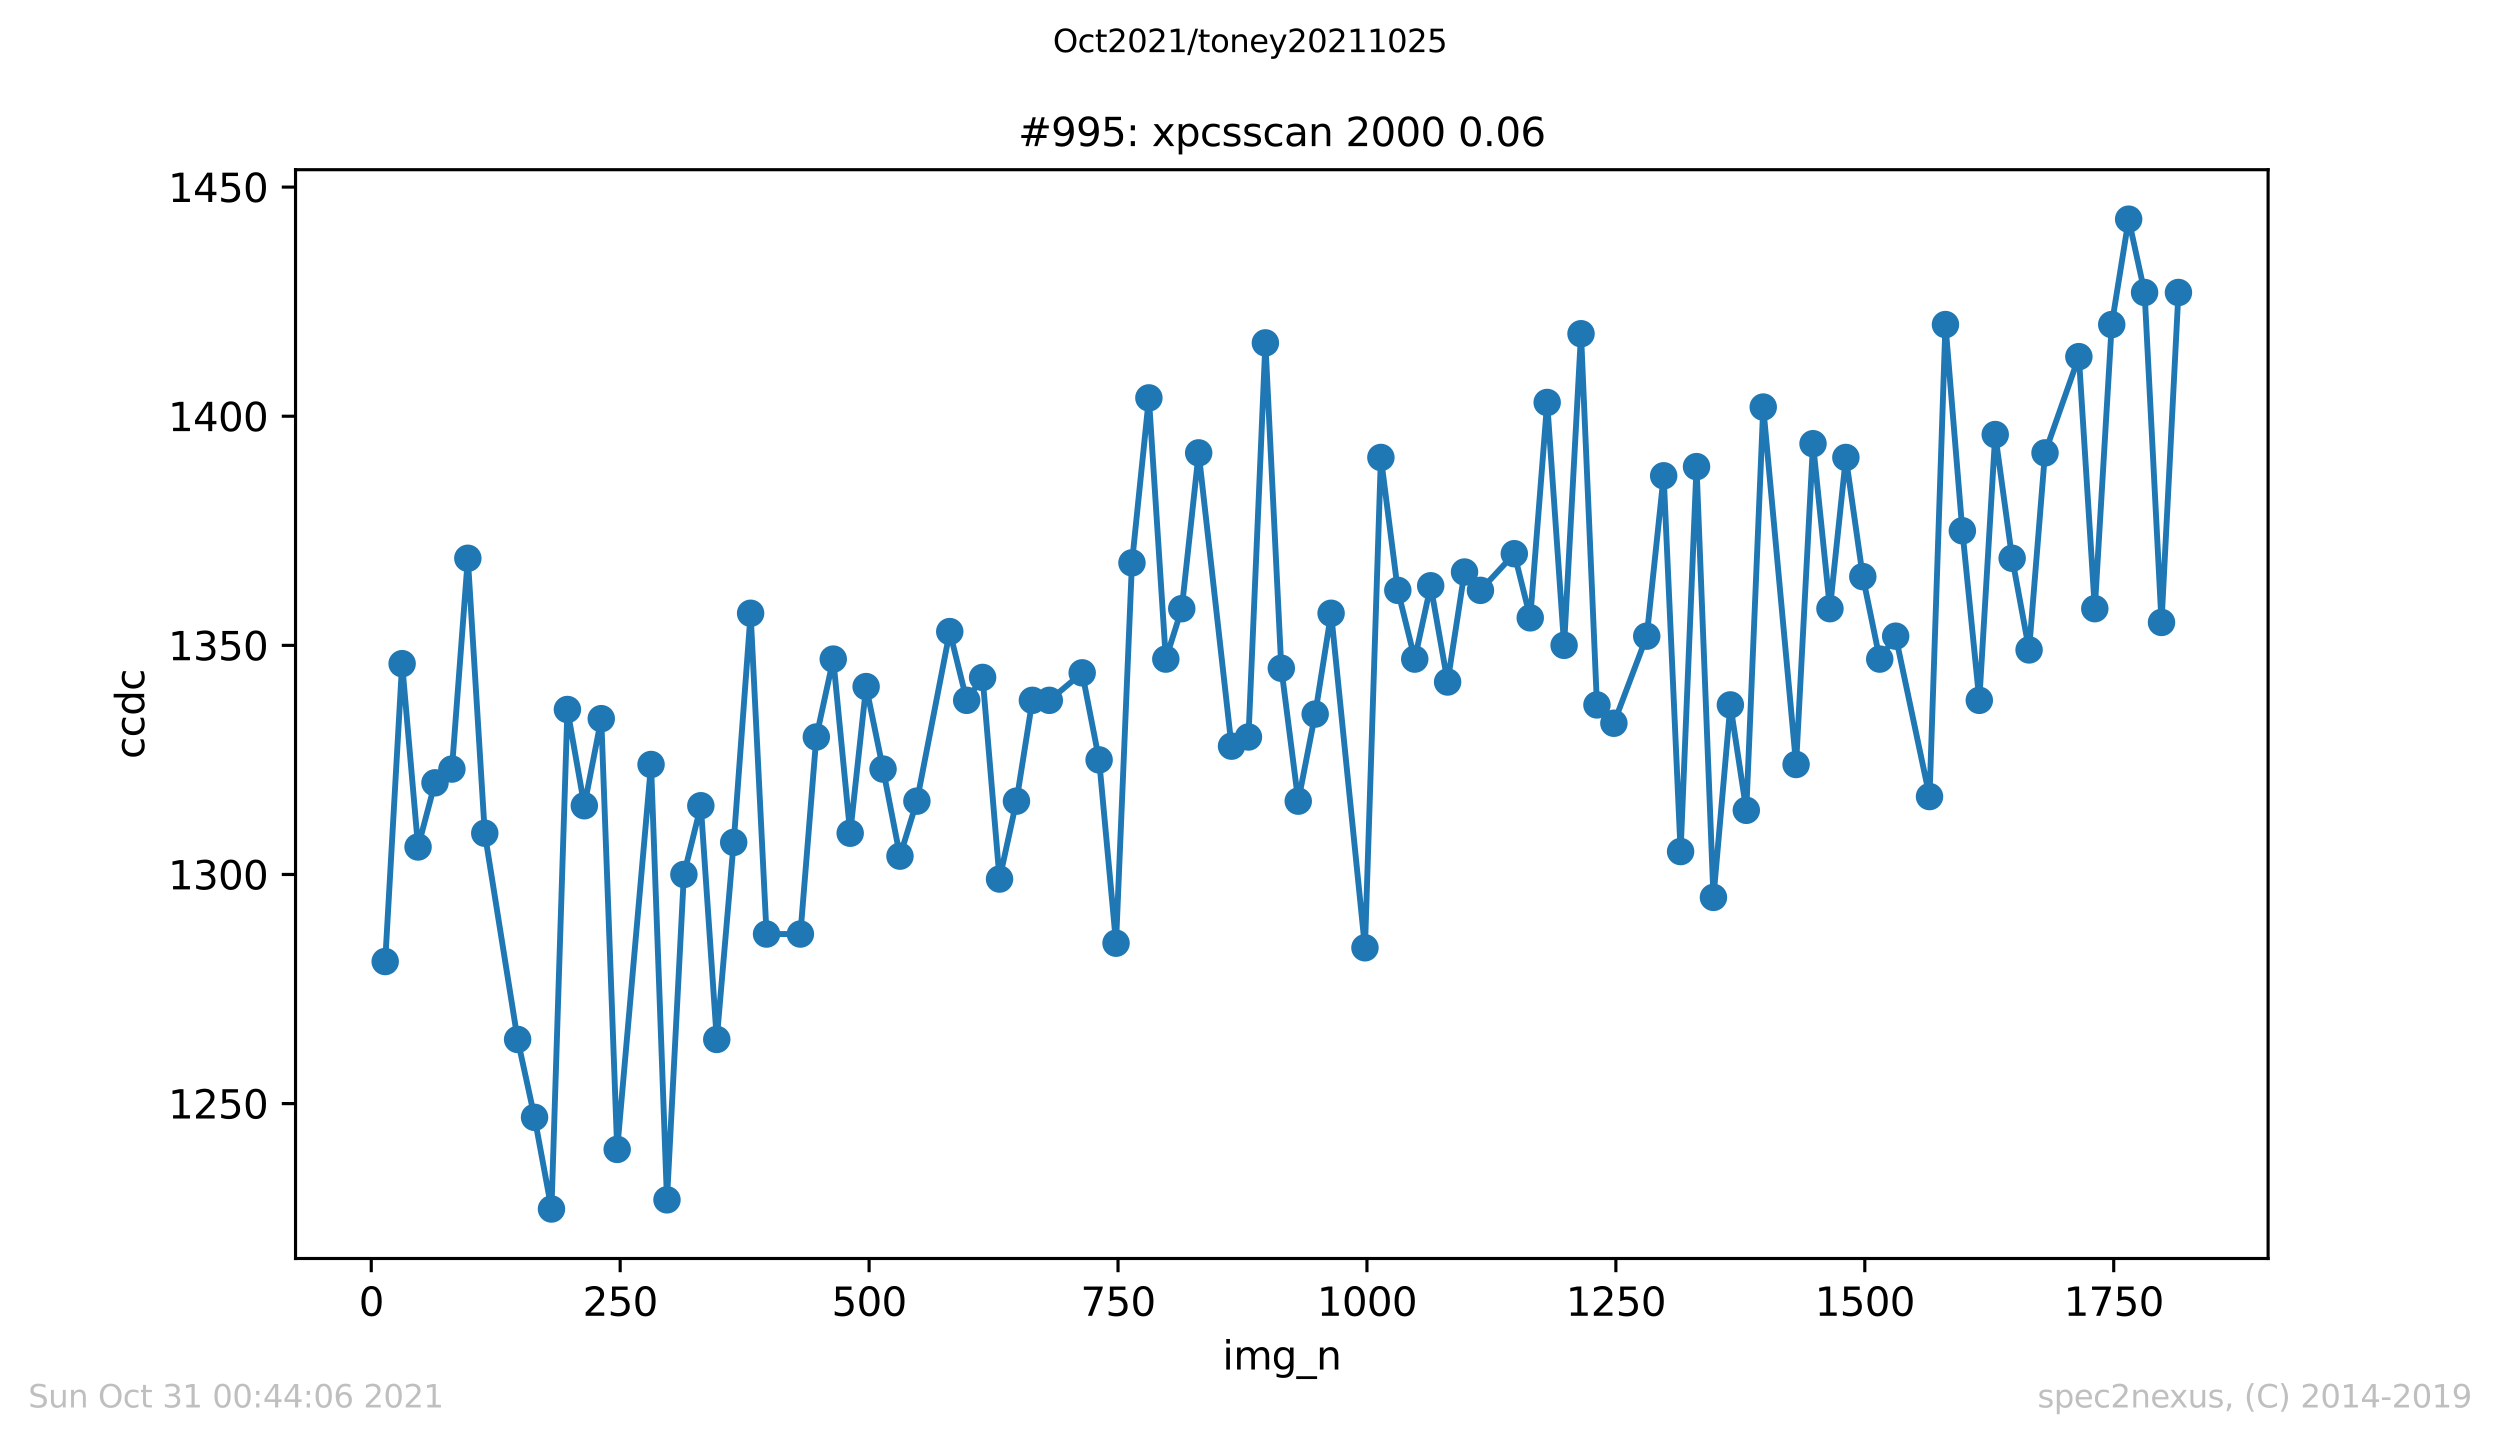 <?xml version="1.0" encoding="utf-8" standalone="no"?>
<!DOCTYPE svg PUBLIC "-//W3C//DTD SVG 1.1//EN"
  "http://www.w3.org/Graphics/SVG/1.1/DTD/svg11.dtd">
<svg height="367.2pt" version="1.1" viewBox="0 0 636.48 367.2" width="636.48pt" xmlns="http://www.w3.org/2000/svg" xmlns:xlink="http://www.w3.org/1999/xlink">
 <defs>
  <style type="text/css">*{stroke-linecap:butt;stroke-linejoin:round;}</style>
 </defs>
 <g id="figure_1">
  <g id="patch_1">
   <path d="M 0 367.2 
L 636.48 367.2 
L 636.48 0 
L 0 0 
z
" style="fill:#ffffff;"/>
  </g>
  <g id="axes_1">
   <g id="patch_2">
    <path d="M 75.24 320.4 
L 577.44 320.4 
L 577.44 43.2 
L 75.24 43.2 
z
" style="fill:#ffffff;"/>
   </g>
   <g id="matplotlib.axis_1">
    <g id="xtick_1">
     <g id="line2d_1">
      <defs>
       <path d="M 0 0 
L 0 3.5 
" id="m605f66ee92" style="stroke:#000000;stroke-width:0.8;"/>
      </defs>
      <g>
       <use style="stroke:#000000;stroke-width:0.8;" x="94.518" xlink:href="#m605f66ee92" y="320.4"/>
      </g>
     </g>
     <g id="text_1">
      <!-- 0 -->
      <g transform="translate(91.337 334.998)scale(0.1 -0.1)">
       <defs>
        <path d="M 2034 4250 
Q 1547 4250 1301 3770 
Q 1056 3291 1056 2328 
Q 1056 1369 1301 889 
Q 1547 409 2034 409 
Q 2525 409 2770 889 
Q 3016 1369 3016 2328 
Q 3016 3291 2770 3770 
Q 2525 4250 2034 4250 
z
M 2034 4750 
Q 2819 4750 3233 4129 
Q 3647 3509 3647 2328 
Q 3647 1150 3233 529 
Q 2819 -91 2034 -91 
Q 1250 -91 836 529 
Q 422 1150 422 2328 
Q 422 3509 836 4129 
Q 1250 4750 2034 4750 
z
" id="DejaVuSans-30" transform="scale(0.016)"/>
       </defs>
       <use xlink:href="#DejaVuSans-30"/>
      </g>
     </g>
    </g>
    <g id="xtick_2">
     <g id="line2d_2">
      <g>
       <use style="stroke:#000000;stroke-width:0.8;" x="157.892" xlink:href="#m605f66ee92" y="320.4"/>
      </g>
     </g>
     <g id="text_2">
      <!-- 250 -->
      <g transform="translate(148.348 334.998)scale(0.1 -0.1)">
       <defs>
        <path d="M 1228 531 
L 3431 531 
L 3431 0 
L 469 0 
L 469 531 
Q 828 903 1448 1529 
Q 2069 2156 2228 2338 
Q 2531 2678 2651 2914 
Q 2772 3150 2772 3378 
Q 2772 3750 2511 3984 
Q 2250 4219 1831 4219 
Q 1534 4219 1204 4116 
Q 875 4013 500 3803 
L 500 4441 
Q 881 4594 1212 4672 
Q 1544 4750 1819 4750 
Q 2544 4750 2975 4387 
Q 3406 4025 3406 3419 
Q 3406 3131 3298 2873 
Q 3191 2616 2906 2266 
Q 2828 2175 2409 1742 
Q 1991 1309 1228 531 
z
" id="DejaVuSans-32" transform="scale(0.016)"/>
        <path d="M 691 4666 
L 3169 4666 
L 3169 4134 
L 1269 4134 
L 1269 2991 
Q 1406 3038 1543 3061 
Q 1681 3084 1819 3084 
Q 2600 3084 3056 2656 
Q 3513 2228 3513 1497 
Q 3513 744 3044 326 
Q 2575 -91 1722 -91 
Q 1428 -91 1123 -41 
Q 819 9 494 109 
L 494 744 
Q 775 591 1075 516 
Q 1375 441 1709 441 
Q 2250 441 2565 725 
Q 2881 1009 2881 1497 
Q 2881 1984 2565 2268 
Q 2250 2553 1709 2553 
Q 1456 2553 1204 2497 
Q 953 2441 691 2322 
L 691 4666 
z
" id="DejaVuSans-35" transform="scale(0.016)"/>
       </defs>
       <use xlink:href="#DejaVuSans-32"/>
       <use x="63.623" xlink:href="#DejaVuSans-35"/>
       <use x="127.246" xlink:href="#DejaVuSans-30"/>
      </g>
     </g>
    </g>
    <g id="xtick_3">
     <g id="line2d_3">
      <g>
       <use style="stroke:#000000;stroke-width:0.8;" x="221.266" xlink:href="#m605f66ee92" y="320.4"/>
      </g>
     </g>
     <g id="text_3">
      <!-- 500 -->
      <g transform="translate(211.722 334.998)scale(0.1 -0.1)">
       <use xlink:href="#DejaVuSans-35"/>
       <use x="63.623" xlink:href="#DejaVuSans-30"/>
       <use x="127.246" xlink:href="#DejaVuSans-30"/>
      </g>
     </g>
    </g>
    <g id="xtick_4">
     <g id="line2d_4">
      <g>
       <use style="stroke:#000000;stroke-width:0.8;" x="284.64" xlink:href="#m605f66ee92" y="320.4"/>
      </g>
     </g>
     <g id="text_4">
      <!-- 750 -->
      <g transform="translate(275.096 334.998)scale(0.1 -0.1)">
       <defs>
        <path d="M 525 4666 
L 3525 4666 
L 3525 4397 
L 1831 0 
L 1172 0 
L 2766 4134 
L 525 4134 
L 525 4666 
z
" id="DejaVuSans-37" transform="scale(0.016)"/>
       </defs>
       <use xlink:href="#DejaVuSans-37"/>
       <use x="63.623" xlink:href="#DejaVuSans-35"/>
       <use x="127.246" xlink:href="#DejaVuSans-30"/>
      </g>
     </g>
    </g>
    <g id="xtick_5">
     <g id="line2d_5">
      <g>
       <use style="stroke:#000000;stroke-width:0.8;" x="348.014" xlink:href="#m605f66ee92" y="320.4"/>
      </g>
     </g>
     <g id="text_5">
      <!-- 1000 -->
      <g transform="translate(335.289 334.998)scale(0.1 -0.1)">
       <defs>
        <path d="M 794 531 
L 1825 531 
L 1825 4091 
L 703 3866 
L 703 4441 
L 1819 4666 
L 2450 4666 
L 2450 531 
L 3481 531 
L 3481 0 
L 794 0 
L 794 531 
z
" id="DejaVuSans-31" transform="scale(0.016)"/>
       </defs>
       <use xlink:href="#DejaVuSans-31"/>
       <use x="63.623" xlink:href="#DejaVuSans-30"/>
       <use x="127.246" xlink:href="#DejaVuSans-30"/>
       <use x="190.869" xlink:href="#DejaVuSans-30"/>
      </g>
     </g>
    </g>
    <g id="xtick_6">
     <g id="line2d_6">
      <g>
       <use style="stroke:#000000;stroke-width:0.8;" x="411.388" xlink:href="#m605f66ee92" y="320.4"/>
      </g>
     </g>
     <g id="text_6">
      <!-- 1250 -->
      <g transform="translate(398.663 334.998)scale(0.1 -0.1)">
       <use xlink:href="#DejaVuSans-31"/>
       <use x="63.623" xlink:href="#DejaVuSans-32"/>
       <use x="127.246" xlink:href="#DejaVuSans-35"/>
       <use x="190.869" xlink:href="#DejaVuSans-30"/>
      </g>
     </g>
    </g>
    <g id="xtick_7">
     <g id="line2d_7">
      <g>
       <use style="stroke:#000000;stroke-width:0.8;" x="474.762" xlink:href="#m605f66ee92" y="320.4"/>
      </g>
     </g>
     <g id="text_7">
      <!-- 1500 -->
      <g transform="translate(462.037 334.998)scale(0.1 -0.1)">
       <use xlink:href="#DejaVuSans-31"/>
       <use x="63.623" xlink:href="#DejaVuSans-35"/>
       <use x="127.246" xlink:href="#DejaVuSans-30"/>
       <use x="190.869" xlink:href="#DejaVuSans-30"/>
      </g>
     </g>
    </g>
    <g id="xtick_8">
     <g id="line2d_8">
      <g>
       <use style="stroke:#000000;stroke-width:0.8;" x="538.136" xlink:href="#m605f66ee92" y="320.4"/>
      </g>
     </g>
     <g id="text_8">
      <!-- 1750 -->
      <g transform="translate(525.411 334.998)scale(0.1 -0.1)">
       <use xlink:href="#DejaVuSans-31"/>
       <use x="63.623" xlink:href="#DejaVuSans-37"/>
       <use x="127.246" xlink:href="#DejaVuSans-35"/>
       <use x="190.869" xlink:href="#DejaVuSans-30"/>
      </g>
     </g>
    </g>
    <g id="text_9">
     <!-- img_n -->
     <g transform="translate(311.238 348.677)scale(0.1 -0.1)">
      <defs>
       <path d="M 603 3500 
L 1178 3500 
L 1178 0 
L 603 0 
L 603 3500 
z
M 603 4863 
L 1178 4863 
L 1178 4134 
L 603 4134 
L 603 4863 
z
" id="DejaVuSans-69" transform="scale(0.016)"/>
       <path d="M 3328 2828 
Q 3544 3216 3844 3400 
Q 4144 3584 4550 3584 
Q 5097 3584 5394 3201 
Q 5691 2819 5691 2113 
L 5691 0 
L 5113 0 
L 5113 2094 
Q 5113 2597 4934 2840 
Q 4756 3084 4391 3084 
Q 3944 3084 3684 2787 
Q 3425 2491 3425 1978 
L 3425 0 
L 2847 0 
L 2847 2094 
Q 2847 2600 2669 2842 
Q 2491 3084 2119 3084 
Q 1678 3084 1418 2786 
Q 1159 2488 1159 1978 
L 1159 0 
L 581 0 
L 581 3500 
L 1159 3500 
L 1159 2956 
Q 1356 3278 1631 3431 
Q 1906 3584 2284 3584 
Q 2666 3584 2933 3390 
Q 3200 3197 3328 2828 
z
" id="DejaVuSans-6d" transform="scale(0.016)"/>
       <path d="M 2906 1791 
Q 2906 2416 2648 2759 
Q 2391 3103 1925 3103 
Q 1463 3103 1205 2759 
Q 947 2416 947 1791 
Q 947 1169 1205 825 
Q 1463 481 1925 481 
Q 2391 481 2648 825 
Q 2906 1169 2906 1791 
z
M 3481 434 
Q 3481 -459 3084 -895 
Q 2688 -1331 1869 -1331 
Q 1566 -1331 1297 -1286 
Q 1028 -1241 775 -1147 
L 775 -588 
Q 1028 -725 1275 -790 
Q 1522 -856 1778 -856 
Q 2344 -856 2625 -561 
Q 2906 -266 2906 331 
L 2906 616 
Q 2728 306 2450 153 
Q 2172 0 1784 0 
Q 1141 0 747 490 
Q 353 981 353 1791 
Q 353 2603 747 3093 
Q 1141 3584 1784 3584 
Q 2172 3584 2450 3431 
Q 2728 3278 2906 2969 
L 2906 3500 
L 3481 3500 
L 3481 434 
z
" id="DejaVuSans-67" transform="scale(0.016)"/>
       <path d="M 3263 -1063 
L 3263 -1509 
L -63 -1509 
L -63 -1063 
L 3263 -1063 
z
" id="DejaVuSans-5f" transform="scale(0.016)"/>
       <path d="M 3513 2113 
L 3513 0 
L 2938 0 
L 2938 2094 
Q 2938 2591 2744 2837 
Q 2550 3084 2163 3084 
Q 1697 3084 1428 2787 
Q 1159 2491 1159 1978 
L 1159 0 
L 581 0 
L 581 3500 
L 1159 3500 
L 1159 2956 
Q 1366 3272 1645 3428 
Q 1925 3584 2291 3584 
Q 2894 3584 3203 3211 
Q 3513 2838 3513 2113 
z
" id="DejaVuSans-6e" transform="scale(0.016)"/>
      </defs>
      <use xlink:href="#DejaVuSans-69"/>
      <use x="27.783" xlink:href="#DejaVuSans-6d"/>
      <use x="125.195" xlink:href="#DejaVuSans-67"/>
      <use x="188.672" xlink:href="#DejaVuSans-5f"/>
      <use x="238.672" xlink:href="#DejaVuSans-6e"/>
     </g>
    </g>
   </g>
   <g id="matplotlib.axis_2">
    <g id="ytick_1">
     <g id="line2d_9">
      <defs>
       <path d="M 0 0 
L -3.5 0 
" id="m3cbaa38b1b" style="stroke:#000000;stroke-width:0.8;"/>
      </defs>
      <g>
       <use style="stroke:#000000;stroke-width:0.8;" x="75.24" xlink:href="#m3cbaa38b1b" y="280.967"/>
      </g>
     </g>
     <g id="text_10">
      <!-- 1250 -->
      <g transform="translate(42.79 284.766)scale(0.1 -0.1)">
       <use xlink:href="#DejaVuSans-31"/>
       <use x="63.623" xlink:href="#DejaVuSans-32"/>
       <use x="127.246" xlink:href="#DejaVuSans-35"/>
       <use x="190.869" xlink:href="#DejaVuSans-30"/>
      </g>
     </g>
    </g>
    <g id="ytick_2">
     <g id="line2d_10">
      <g>
       <use style="stroke:#000000;stroke-width:0.8;" x="75.24" xlink:href="#m3cbaa38b1b" y="222.633"/>
      </g>
     </g>
     <g id="text_11">
      <!-- 1300 -->
      <g transform="translate(42.79 226.433)scale(0.1 -0.1)">
       <defs>
        <path d="M 2597 2516 
Q 3050 2419 3304 2112 
Q 3559 1806 3559 1356 
Q 3559 666 3084 287 
Q 2609 -91 1734 -91 
Q 1441 -91 1130 -33 
Q 819 25 488 141 
L 488 750 
Q 750 597 1062 519 
Q 1375 441 1716 441 
Q 2309 441 2620 675 
Q 2931 909 2931 1356 
Q 2931 1769 2642 2001 
Q 2353 2234 1838 2234 
L 1294 2234 
L 1294 2753 
L 1863 2753 
Q 2328 2753 2575 2939 
Q 2822 3125 2822 3475 
Q 2822 3834 2567 4026 
Q 2313 4219 1838 4219 
Q 1578 4219 1281 4162 
Q 984 4106 628 3988 
L 628 4550 
Q 988 4650 1302 4700 
Q 1616 4750 1894 4750 
Q 2613 4750 3031 4423 
Q 3450 4097 3450 3541 
Q 3450 3153 3228 2886 
Q 3006 2619 2597 2516 
z
" id="DejaVuSans-33" transform="scale(0.016)"/>
       </defs>
       <use xlink:href="#DejaVuSans-31"/>
       <use x="63.623" xlink:href="#DejaVuSans-33"/>
       <use x="127.246" xlink:href="#DejaVuSans-30"/>
       <use x="190.869" xlink:href="#DejaVuSans-30"/>
      </g>
     </g>
    </g>
    <g id="ytick_3">
     <g id="line2d_11">
      <g>
       <use style="stroke:#000000;stroke-width:0.8;" x="75.24" xlink:href="#m3cbaa38b1b" y="164.3"/>
      </g>
     </g>
     <g id="text_12">
      <!-- 1350 -->
      <g transform="translate(42.79 168.099)scale(0.1 -0.1)">
       <use xlink:href="#DejaVuSans-31"/>
       <use x="63.623" xlink:href="#DejaVuSans-33"/>
       <use x="127.246" xlink:href="#DejaVuSans-35"/>
       <use x="190.869" xlink:href="#DejaVuSans-30"/>
      </g>
     </g>
    </g>
    <g id="ytick_4">
     <g id="line2d_12">
      <g>
       <use style="stroke:#000000;stroke-width:0.8;" x="75.24" xlink:href="#m3cbaa38b1b" y="105.967"/>
      </g>
     </g>
     <g id="text_13">
      <!-- 1400 -->
      <g transform="translate(42.79 109.766)scale(0.1 -0.1)">
       <defs>
        <path d="M 2419 4116 
L 825 1625 
L 2419 1625 
L 2419 4116 
z
M 2253 4666 
L 3047 4666 
L 3047 1625 
L 3713 1625 
L 3713 1100 
L 3047 1100 
L 3047 0 
L 2419 0 
L 2419 1100 
L 313 1100 
L 313 1709 
L 2253 4666 
z
" id="DejaVuSans-34" transform="scale(0.016)"/>
       </defs>
       <use xlink:href="#DejaVuSans-31"/>
       <use x="63.623" xlink:href="#DejaVuSans-34"/>
       <use x="127.246" xlink:href="#DejaVuSans-30"/>
       <use x="190.869" xlink:href="#DejaVuSans-30"/>
      </g>
     </g>
    </g>
    <g id="ytick_5">
     <g id="line2d_13">
      <g>
       <use style="stroke:#000000;stroke-width:0.8;" x="75.24" xlink:href="#m3cbaa38b1b" y="47.633"/>
      </g>
     </g>
     <g id="text_14">
      <!-- 1450 -->
      <g transform="translate(42.79 51.433)scale(0.1 -0.1)">
       <use xlink:href="#DejaVuSans-31"/>
       <use x="63.623" xlink:href="#DejaVuSans-34"/>
       <use x="127.246" xlink:href="#DejaVuSans-35"/>
       <use x="190.869" xlink:href="#DejaVuSans-30"/>
      </g>
     </g>
    </g>
    <g id="text_15">
     <!-- ccdc -->
     <g transform="translate(36.71 193.222)rotate(-90)scale(0.1 -0.1)">
      <defs>
       <path d="M 3122 3366 
L 3122 2828 
Q 2878 2963 2633 3030 
Q 2388 3097 2138 3097 
Q 1578 3097 1268 2742 
Q 959 2388 959 1747 
Q 959 1106 1268 751 
Q 1578 397 2138 397 
Q 2388 397 2633 464 
Q 2878 531 3122 666 
L 3122 134 
Q 2881 22 2623 -34 
Q 2366 -91 2075 -91 
Q 1284 -91 818 406 
Q 353 903 353 1747 
Q 353 2603 823 3093 
Q 1294 3584 2113 3584 
Q 2378 3584 2631 3529 
Q 2884 3475 3122 3366 
z
" id="DejaVuSans-63" transform="scale(0.016)"/>
       <path d="M 2906 2969 
L 2906 4863 
L 3481 4863 
L 3481 0 
L 2906 0 
L 2906 525 
Q 2725 213 2448 61 
Q 2172 -91 1784 -91 
Q 1150 -91 751 415 
Q 353 922 353 1747 
Q 353 2572 751 3078 
Q 1150 3584 1784 3584 
Q 2172 3584 2448 3432 
Q 2725 3281 2906 2969 
z
M 947 1747 
Q 947 1113 1208 752 
Q 1469 391 1925 391 
Q 2381 391 2643 752 
Q 2906 1113 2906 1747 
Q 2906 2381 2643 2742 
Q 2381 3103 1925 3103 
Q 1469 3103 1208 2742 
Q 947 2381 947 1747 
z
" id="DejaVuSans-64" transform="scale(0.016)"/>
      </defs>
      <use xlink:href="#DejaVuSans-63"/>
      <use x="54.98" xlink:href="#DejaVuSans-63"/>
      <use x="109.961" xlink:href="#DejaVuSans-64"/>
      <use x="173.438" xlink:href="#DejaVuSans-63"/>
     </g>
    </g>
   </g>
   <g id="line2d_14">
    <path clip-path="url(#p9107429bb9)" d="M 98.067 244.8 
L 102.377 168.967 
L 106.433 215.633 
L 110.742 199.3 
L 115.051 195.8 
L 119.107 142.133 
L 123.417 212.133 
L 131.782 264.633 
L 136.092 284.467 
L 140.401 307.8 
L 144.457 180.633 
L 148.766 205.133 
L 153.076 182.967 
L 157.132 292.633 
L 165.751 194.633 
L 169.807 305.467 
L 174.116 222.633 
L 178.425 205.133 
L 182.481 264.633 
L 186.791 214.467 
L 191.1 156.133 
L 195.156 237.8 
L 203.775 237.8 
L 207.831 187.633 
L 212.14 167.8 
L 216.45 212.133 
L 220.506 174.8 
L 224.815 195.8 
L 229.124 217.967 
L 233.434 203.967 
L 241.799 160.8 
L 246.109 178.3 
L 250.165 172.467 
L 254.474 223.8 
L 258.783 203.967 
L 262.839 178.3 
L 267.149 178.3 
L 275.514 171.3 
L 279.824 193.467 
L 284.133 240.133 
L 288.189 143.3 
L 292.498 101.3 
L 296.808 167.8 
L 300.864 154.967 
L 305.173 115.3 
L 313.538 189.967 
L 317.848 187.633 
L 322.157 87.3 
L 326.213 170.133 
L 330.523 203.967 
L 334.832 181.8 
L 338.888 156.133 
L 347.507 241.3 
L 351.563 116.467 
L 355.872 150.3 
L 360.182 167.8 
L 364.238 149.133 
L 368.547 173.633 
L 372.856 145.633 
L 376.912 150.3 
L 385.531 140.967 
L 389.587 157.3 
L 393.897 102.467 
L 398.206 164.3 
L 402.515 84.967 
L 406.571 179.467 
L 410.881 184.133 
L 419.246 161.967 
L 423.556 121.133 
L 427.865 216.8 
L 431.921 118.8 
L 436.23 228.467 
L 440.54 179.467 
L 444.596 206.3 
L 448.905 103.633 
L 457.27 194.633 
L 461.58 112.967 
L 465.889 154.967 
L 469.945 116.467 
L 474.255 146.8 
L 478.564 167.8 
L 482.62 161.967 
L 491.239 202.8 
L 495.295 82.633 
L 499.604 135.133 
L 503.914 178.3 
L 507.97 110.633 
L 512.279 142.133 
L 516.588 165.467 
L 520.644 115.3 
L 529.263 90.8 
L 533.319 154.967 
L 537.629 82.633 
L 541.938 55.8 
L 545.994 74.467 
L 550.303 158.467 
L 554.613 74.467 
" style="fill:none;stroke:#1f77b4;stroke-linecap:square;stroke-width:1.5;"/>
    <defs>
     <path d="M 0 3 
C 0.796 3 1.559 2.684 2.121 2.121 
C 2.684 1.559 3 0.796 3 0 
C 3 -0.796 2.684 -1.559 2.121 -2.121 
C 1.559 -2.684 0.796 -3 0 -3 
C -0.796 -3 -1.559 -2.684 -2.121 -2.121 
C -2.684 -1.559 -3 -0.796 -3 0 
C -3 0.796 -2.684 1.559 -2.121 2.121 
C -1.559 2.684 -0.796 3 0 3 
z
" id="mdc67c2c32c" style="stroke:#1f77b4;"/>
    </defs>
    <g clip-path="url(#p9107429bb9)">
     <use style="fill:#1f77b4;stroke:#1f77b4;" x="98.067" xlink:href="#mdc67c2c32c" y="244.8"/>
     <use style="fill:#1f77b4;stroke:#1f77b4;" x="102.377" xlink:href="#mdc67c2c32c" y="168.967"/>
     <use style="fill:#1f77b4;stroke:#1f77b4;" x="106.433" xlink:href="#mdc67c2c32c" y="215.633"/>
     <use style="fill:#1f77b4;stroke:#1f77b4;" x="110.742" xlink:href="#mdc67c2c32c" y="199.3"/>
     <use style="fill:#1f77b4;stroke:#1f77b4;" x="115.051" xlink:href="#mdc67c2c32c" y="195.8"/>
     <use style="fill:#1f77b4;stroke:#1f77b4;" x="119.107" xlink:href="#mdc67c2c32c" y="142.133"/>
     <use style="fill:#1f77b4;stroke:#1f77b4;" x="123.417" xlink:href="#mdc67c2c32c" y="212.133"/>
     <use style="fill:#1f77b4;stroke:#1f77b4;" x="131.782" xlink:href="#mdc67c2c32c" y="264.633"/>
     <use style="fill:#1f77b4;stroke:#1f77b4;" x="136.092" xlink:href="#mdc67c2c32c" y="284.467"/>
     <use style="fill:#1f77b4;stroke:#1f77b4;" x="140.401" xlink:href="#mdc67c2c32c" y="307.8"/>
     <use style="fill:#1f77b4;stroke:#1f77b4;" x="144.457" xlink:href="#mdc67c2c32c" y="180.633"/>
     <use style="fill:#1f77b4;stroke:#1f77b4;" x="148.766" xlink:href="#mdc67c2c32c" y="205.133"/>
     <use style="fill:#1f77b4;stroke:#1f77b4;" x="153.076" xlink:href="#mdc67c2c32c" y="182.967"/>
     <use style="fill:#1f77b4;stroke:#1f77b4;" x="157.132" xlink:href="#mdc67c2c32c" y="292.633"/>
     <use style="fill:#1f77b4;stroke:#1f77b4;" x="165.751" xlink:href="#mdc67c2c32c" y="194.633"/>
     <use style="fill:#1f77b4;stroke:#1f77b4;" x="169.807" xlink:href="#mdc67c2c32c" y="305.467"/>
     <use style="fill:#1f77b4;stroke:#1f77b4;" x="174.116" xlink:href="#mdc67c2c32c" y="222.633"/>
     <use style="fill:#1f77b4;stroke:#1f77b4;" x="178.425" xlink:href="#mdc67c2c32c" y="205.133"/>
     <use style="fill:#1f77b4;stroke:#1f77b4;" x="182.481" xlink:href="#mdc67c2c32c" y="264.633"/>
     <use style="fill:#1f77b4;stroke:#1f77b4;" x="186.791" xlink:href="#mdc67c2c32c" y="214.467"/>
     <use style="fill:#1f77b4;stroke:#1f77b4;" x="191.1" xlink:href="#mdc67c2c32c" y="156.133"/>
     <use style="fill:#1f77b4;stroke:#1f77b4;" x="195.156" xlink:href="#mdc67c2c32c" y="237.8"/>
     <use style="fill:#1f77b4;stroke:#1f77b4;" x="203.775" xlink:href="#mdc67c2c32c" y="237.8"/>
     <use style="fill:#1f77b4;stroke:#1f77b4;" x="207.831" xlink:href="#mdc67c2c32c" y="187.633"/>
     <use style="fill:#1f77b4;stroke:#1f77b4;" x="212.14" xlink:href="#mdc67c2c32c" y="167.8"/>
     <use style="fill:#1f77b4;stroke:#1f77b4;" x="216.45" xlink:href="#mdc67c2c32c" y="212.133"/>
     <use style="fill:#1f77b4;stroke:#1f77b4;" x="220.506" xlink:href="#mdc67c2c32c" y="174.8"/>
     <use style="fill:#1f77b4;stroke:#1f77b4;" x="224.815" xlink:href="#mdc67c2c32c" y="195.8"/>
     <use style="fill:#1f77b4;stroke:#1f77b4;" x="229.124" xlink:href="#mdc67c2c32c" y="217.967"/>
     <use style="fill:#1f77b4;stroke:#1f77b4;" x="233.434" xlink:href="#mdc67c2c32c" y="203.967"/>
     <use style="fill:#1f77b4;stroke:#1f77b4;" x="241.799" xlink:href="#mdc67c2c32c" y="160.8"/>
     <use style="fill:#1f77b4;stroke:#1f77b4;" x="246.109" xlink:href="#mdc67c2c32c" y="178.3"/>
     <use style="fill:#1f77b4;stroke:#1f77b4;" x="250.165" xlink:href="#mdc67c2c32c" y="172.467"/>
     <use style="fill:#1f77b4;stroke:#1f77b4;" x="254.474" xlink:href="#mdc67c2c32c" y="223.8"/>
     <use style="fill:#1f77b4;stroke:#1f77b4;" x="258.783" xlink:href="#mdc67c2c32c" y="203.967"/>
     <use style="fill:#1f77b4;stroke:#1f77b4;" x="262.839" xlink:href="#mdc67c2c32c" y="178.3"/>
     <use style="fill:#1f77b4;stroke:#1f77b4;" x="267.149" xlink:href="#mdc67c2c32c" y="178.3"/>
     <use style="fill:#1f77b4;stroke:#1f77b4;" x="275.514" xlink:href="#mdc67c2c32c" y="171.3"/>
     <use style="fill:#1f77b4;stroke:#1f77b4;" x="279.824" xlink:href="#mdc67c2c32c" y="193.467"/>
     <use style="fill:#1f77b4;stroke:#1f77b4;" x="284.133" xlink:href="#mdc67c2c32c" y="240.133"/>
     <use style="fill:#1f77b4;stroke:#1f77b4;" x="288.189" xlink:href="#mdc67c2c32c" y="143.3"/>
     <use style="fill:#1f77b4;stroke:#1f77b4;" x="292.498" xlink:href="#mdc67c2c32c" y="101.3"/>
     <use style="fill:#1f77b4;stroke:#1f77b4;" x="296.808" xlink:href="#mdc67c2c32c" y="167.8"/>
     <use style="fill:#1f77b4;stroke:#1f77b4;" x="300.864" xlink:href="#mdc67c2c32c" y="154.967"/>
     <use style="fill:#1f77b4;stroke:#1f77b4;" x="305.173" xlink:href="#mdc67c2c32c" y="115.3"/>
     <use style="fill:#1f77b4;stroke:#1f77b4;" x="313.538" xlink:href="#mdc67c2c32c" y="189.967"/>
     <use style="fill:#1f77b4;stroke:#1f77b4;" x="317.848" xlink:href="#mdc67c2c32c" y="187.633"/>
     <use style="fill:#1f77b4;stroke:#1f77b4;" x="322.157" xlink:href="#mdc67c2c32c" y="87.3"/>
     <use style="fill:#1f77b4;stroke:#1f77b4;" x="326.213" xlink:href="#mdc67c2c32c" y="170.133"/>
     <use style="fill:#1f77b4;stroke:#1f77b4;" x="330.523" xlink:href="#mdc67c2c32c" y="203.967"/>
     <use style="fill:#1f77b4;stroke:#1f77b4;" x="334.832" xlink:href="#mdc67c2c32c" y="181.8"/>
     <use style="fill:#1f77b4;stroke:#1f77b4;" x="338.888" xlink:href="#mdc67c2c32c" y="156.133"/>
     <use style="fill:#1f77b4;stroke:#1f77b4;" x="347.507" xlink:href="#mdc67c2c32c" y="241.3"/>
     <use style="fill:#1f77b4;stroke:#1f77b4;" x="351.563" xlink:href="#mdc67c2c32c" y="116.467"/>
     <use style="fill:#1f77b4;stroke:#1f77b4;" x="355.872" xlink:href="#mdc67c2c32c" y="150.3"/>
     <use style="fill:#1f77b4;stroke:#1f77b4;" x="360.182" xlink:href="#mdc67c2c32c" y="167.8"/>
     <use style="fill:#1f77b4;stroke:#1f77b4;" x="364.238" xlink:href="#mdc67c2c32c" y="149.133"/>
     <use style="fill:#1f77b4;stroke:#1f77b4;" x="368.547" xlink:href="#mdc67c2c32c" y="173.633"/>
     <use style="fill:#1f77b4;stroke:#1f77b4;" x="372.856" xlink:href="#mdc67c2c32c" y="145.633"/>
     <use style="fill:#1f77b4;stroke:#1f77b4;" x="376.912" xlink:href="#mdc67c2c32c" y="150.3"/>
     <use style="fill:#1f77b4;stroke:#1f77b4;" x="385.531" xlink:href="#mdc67c2c32c" y="140.967"/>
     <use style="fill:#1f77b4;stroke:#1f77b4;" x="389.587" xlink:href="#mdc67c2c32c" y="157.3"/>
     <use style="fill:#1f77b4;stroke:#1f77b4;" x="393.897" xlink:href="#mdc67c2c32c" y="102.467"/>
     <use style="fill:#1f77b4;stroke:#1f77b4;" x="398.206" xlink:href="#mdc67c2c32c" y="164.3"/>
     <use style="fill:#1f77b4;stroke:#1f77b4;" x="402.515" xlink:href="#mdc67c2c32c" y="84.967"/>
     <use style="fill:#1f77b4;stroke:#1f77b4;" x="406.571" xlink:href="#mdc67c2c32c" y="179.467"/>
     <use style="fill:#1f77b4;stroke:#1f77b4;" x="410.881" xlink:href="#mdc67c2c32c" y="184.133"/>
     <use style="fill:#1f77b4;stroke:#1f77b4;" x="419.246" xlink:href="#mdc67c2c32c" y="161.967"/>
     <use style="fill:#1f77b4;stroke:#1f77b4;" x="423.556" xlink:href="#mdc67c2c32c" y="121.133"/>
     <use style="fill:#1f77b4;stroke:#1f77b4;" x="427.865" xlink:href="#mdc67c2c32c" y="216.8"/>
     <use style="fill:#1f77b4;stroke:#1f77b4;" x="431.921" xlink:href="#mdc67c2c32c" y="118.8"/>
     <use style="fill:#1f77b4;stroke:#1f77b4;" x="436.23" xlink:href="#mdc67c2c32c" y="228.467"/>
     <use style="fill:#1f77b4;stroke:#1f77b4;" x="440.54" xlink:href="#mdc67c2c32c" y="179.467"/>
     <use style="fill:#1f77b4;stroke:#1f77b4;" x="444.596" xlink:href="#mdc67c2c32c" y="206.3"/>
     <use style="fill:#1f77b4;stroke:#1f77b4;" x="448.905" xlink:href="#mdc67c2c32c" y="103.633"/>
     <use style="fill:#1f77b4;stroke:#1f77b4;" x="457.27" xlink:href="#mdc67c2c32c" y="194.633"/>
     <use style="fill:#1f77b4;stroke:#1f77b4;" x="461.58" xlink:href="#mdc67c2c32c" y="112.967"/>
     <use style="fill:#1f77b4;stroke:#1f77b4;" x="465.889" xlink:href="#mdc67c2c32c" y="154.967"/>
     <use style="fill:#1f77b4;stroke:#1f77b4;" x="469.945" xlink:href="#mdc67c2c32c" y="116.467"/>
     <use style="fill:#1f77b4;stroke:#1f77b4;" x="474.255" xlink:href="#mdc67c2c32c" y="146.8"/>
     <use style="fill:#1f77b4;stroke:#1f77b4;" x="478.564" xlink:href="#mdc67c2c32c" y="167.8"/>
     <use style="fill:#1f77b4;stroke:#1f77b4;" x="482.62" xlink:href="#mdc67c2c32c" y="161.967"/>
     <use style="fill:#1f77b4;stroke:#1f77b4;" x="491.239" xlink:href="#mdc67c2c32c" y="202.8"/>
     <use style="fill:#1f77b4;stroke:#1f77b4;" x="495.295" xlink:href="#mdc67c2c32c" y="82.633"/>
     <use style="fill:#1f77b4;stroke:#1f77b4;" x="499.604" xlink:href="#mdc67c2c32c" y="135.133"/>
     <use style="fill:#1f77b4;stroke:#1f77b4;" x="503.914" xlink:href="#mdc67c2c32c" y="178.3"/>
     <use style="fill:#1f77b4;stroke:#1f77b4;" x="507.97" xlink:href="#mdc67c2c32c" y="110.633"/>
     <use style="fill:#1f77b4;stroke:#1f77b4;" x="512.279" xlink:href="#mdc67c2c32c" y="142.133"/>
     <use style="fill:#1f77b4;stroke:#1f77b4;" x="516.588" xlink:href="#mdc67c2c32c" y="165.467"/>
     <use style="fill:#1f77b4;stroke:#1f77b4;" x="520.644" xlink:href="#mdc67c2c32c" y="115.3"/>
     <use style="fill:#1f77b4;stroke:#1f77b4;" x="529.263" xlink:href="#mdc67c2c32c" y="90.8"/>
     <use style="fill:#1f77b4;stroke:#1f77b4;" x="533.319" xlink:href="#mdc67c2c32c" y="154.967"/>
     <use style="fill:#1f77b4;stroke:#1f77b4;" x="537.629" xlink:href="#mdc67c2c32c" y="82.633"/>
     <use style="fill:#1f77b4;stroke:#1f77b4;" x="541.938" xlink:href="#mdc67c2c32c" y="55.8"/>
     <use style="fill:#1f77b4;stroke:#1f77b4;" x="545.994" xlink:href="#mdc67c2c32c" y="74.467"/>
     <use style="fill:#1f77b4;stroke:#1f77b4;" x="550.303" xlink:href="#mdc67c2c32c" y="158.467"/>
     <use style="fill:#1f77b4;stroke:#1f77b4;" x="554.613" xlink:href="#mdc67c2c32c" y="74.467"/>
    </g>
   </g>
   <g id="patch_3">
    <path d="M 75.24 320.4 
L 75.24 43.2 
" style="fill:none;stroke:#000000;stroke-linecap:square;stroke-linejoin:miter;stroke-width:0.8;"/>
   </g>
   <g id="patch_4">
    <path d="M 577.44 320.4 
L 577.44 43.2 
" style="fill:none;stroke:#000000;stroke-linecap:square;stroke-linejoin:miter;stroke-width:0.8;"/>
   </g>
   <g id="patch_5">
    <path d="M 75.24 320.4 
L 577.44 320.4 
" style="fill:none;stroke:#000000;stroke-linecap:square;stroke-linejoin:miter;stroke-width:0.8;"/>
   </g>
   <g id="patch_6">
    <path d="M 75.24 43.2 
L 577.44 43.2 
" style="fill:none;stroke:#000000;stroke-linecap:square;stroke-linejoin:miter;stroke-width:0.8;"/>
   </g>
   <g id="text_16">
    <!-- #995: xpcsscan 2000 0.06 -->
    <g transform="translate(259.223 37.2)scale(0.1 -0.1)">
     <defs>
      <path d="M 3272 2816 
L 2363 2816 
L 2100 1772 
L 3016 1772 
L 3272 2816 
z
M 2803 4594 
L 2478 3297 
L 3391 3297 
L 3719 4594 
L 4219 4594 
L 3897 3297 
L 4872 3297 
L 4872 2816 
L 3775 2816 
L 3519 1772 
L 4513 1772 
L 4513 1294 
L 3397 1294 
L 3072 0 
L 2572 0 
L 2894 1294 
L 1978 1294 
L 1656 0 
L 1153 0 
L 1478 1294 
L 494 1294 
L 494 1772 
L 1594 1772 
L 1856 2816 
L 850 2816 
L 850 3297 
L 1978 3297 
L 2297 4594 
L 2803 4594 
z
" id="DejaVuSans-23" transform="scale(0.016)"/>
      <path d="M 703 97 
L 703 672 
Q 941 559 1184 500 
Q 1428 441 1663 441 
Q 2288 441 2617 861 
Q 2947 1281 2994 2138 
Q 2813 1869 2534 1725 
Q 2256 1581 1919 1581 
Q 1219 1581 811 2004 
Q 403 2428 403 3163 
Q 403 3881 828 4315 
Q 1253 4750 1959 4750 
Q 2769 4750 3195 4129 
Q 3622 3509 3622 2328 
Q 3622 1225 3098 567 
Q 2575 -91 1691 -91 
Q 1453 -91 1209 -44 
Q 966 3 703 97 
z
M 1959 2075 
Q 2384 2075 2632 2365 
Q 2881 2656 2881 3163 
Q 2881 3666 2632 3958 
Q 2384 4250 1959 4250 
Q 1534 4250 1286 3958 
Q 1038 3666 1038 3163 
Q 1038 2656 1286 2365 
Q 1534 2075 1959 2075 
z
" id="DejaVuSans-39" transform="scale(0.016)"/>
      <path d="M 750 794 
L 1409 794 
L 1409 0 
L 750 0 
L 750 794 
z
M 750 3309 
L 1409 3309 
L 1409 2516 
L 750 2516 
L 750 3309 
z
" id="DejaVuSans-3a" transform="scale(0.016)"/>
      <path id="DejaVuSans-20" transform="scale(0.016)"/>
      <path d="M 3513 3500 
L 2247 1797 
L 3578 0 
L 2900 0 
L 1881 1375 
L 863 0 
L 184 0 
L 1544 1831 
L 300 3500 
L 978 3500 
L 1906 2253 
L 2834 3500 
L 3513 3500 
z
" id="DejaVuSans-78" transform="scale(0.016)"/>
      <path d="M 1159 525 
L 1159 -1331 
L 581 -1331 
L 581 3500 
L 1159 3500 
L 1159 2969 
Q 1341 3281 1617 3432 
Q 1894 3584 2278 3584 
Q 2916 3584 3314 3078 
Q 3713 2572 3713 1747 
Q 3713 922 3314 415 
Q 2916 -91 2278 -91 
Q 1894 -91 1617 61 
Q 1341 213 1159 525 
z
M 3116 1747 
Q 3116 2381 2855 2742 
Q 2594 3103 2138 3103 
Q 1681 3103 1420 2742 
Q 1159 2381 1159 1747 
Q 1159 1113 1420 752 
Q 1681 391 2138 391 
Q 2594 391 2855 752 
Q 3116 1113 3116 1747 
z
" id="DejaVuSans-70" transform="scale(0.016)"/>
      <path d="M 2834 3397 
L 2834 2853 
Q 2591 2978 2328 3040 
Q 2066 3103 1784 3103 
Q 1356 3103 1142 2972 
Q 928 2841 928 2578 
Q 928 2378 1081 2264 
Q 1234 2150 1697 2047 
L 1894 2003 
Q 2506 1872 2764 1633 
Q 3022 1394 3022 966 
Q 3022 478 2636 193 
Q 2250 -91 1575 -91 
Q 1294 -91 989 -36 
Q 684 19 347 128 
L 347 722 
Q 666 556 975 473 
Q 1284 391 1588 391 
Q 1994 391 2212 530 
Q 2431 669 2431 922 
Q 2431 1156 2273 1281 
Q 2116 1406 1581 1522 
L 1381 1569 
Q 847 1681 609 1914 
Q 372 2147 372 2553 
Q 372 3047 722 3315 
Q 1072 3584 1716 3584 
Q 2034 3584 2315 3537 
Q 2597 3491 2834 3397 
z
" id="DejaVuSans-73" transform="scale(0.016)"/>
      <path d="M 2194 1759 
Q 1497 1759 1228 1600 
Q 959 1441 959 1056 
Q 959 750 1161 570 
Q 1363 391 1709 391 
Q 2188 391 2477 730 
Q 2766 1069 2766 1631 
L 2766 1759 
L 2194 1759 
z
M 3341 1997 
L 3341 0 
L 2766 0 
L 2766 531 
Q 2569 213 2275 61 
Q 1981 -91 1556 -91 
Q 1019 -91 701 211 
Q 384 513 384 1019 
Q 384 1609 779 1909 
Q 1175 2209 1959 2209 
L 2766 2209 
L 2766 2266 
Q 2766 2663 2505 2880 
Q 2244 3097 1772 3097 
Q 1472 3097 1187 3025 
Q 903 2953 641 2809 
L 641 3341 
Q 956 3463 1253 3523 
Q 1550 3584 1831 3584 
Q 2591 3584 2966 3190 
Q 3341 2797 3341 1997 
z
" id="DejaVuSans-61" transform="scale(0.016)"/>
      <path d="M 684 794 
L 1344 794 
L 1344 0 
L 684 0 
L 684 794 
z
" id="DejaVuSans-2e" transform="scale(0.016)"/>
      <path d="M 2113 2584 
Q 1688 2584 1439 2293 
Q 1191 2003 1191 1497 
Q 1191 994 1439 701 
Q 1688 409 2113 409 
Q 2538 409 2786 701 
Q 3034 994 3034 1497 
Q 3034 2003 2786 2293 
Q 2538 2584 2113 2584 
z
M 3366 4563 
L 3366 3988 
Q 3128 4100 2886 4159 
Q 2644 4219 2406 4219 
Q 1781 4219 1451 3797 
Q 1122 3375 1075 2522 
Q 1259 2794 1537 2939 
Q 1816 3084 2150 3084 
Q 2853 3084 3261 2657 
Q 3669 2231 3669 1497 
Q 3669 778 3244 343 
Q 2819 -91 2113 -91 
Q 1303 -91 875 529 
Q 447 1150 447 2328 
Q 447 3434 972 4092 
Q 1497 4750 2381 4750 
Q 2619 4750 2861 4703 
Q 3103 4656 3366 4563 
z
" id="DejaVuSans-36" transform="scale(0.016)"/>
     </defs>
     <use xlink:href="#DejaVuSans-23"/>
     <use x="83.789" xlink:href="#DejaVuSans-39"/>
     <use x="147.412" xlink:href="#DejaVuSans-39"/>
     <use x="211.035" xlink:href="#DejaVuSans-35"/>
     <use x="274.658" xlink:href="#DejaVuSans-3a"/>
     <use x="308.35" xlink:href="#DejaVuSans-20"/>
     <use x="340.137" xlink:href="#DejaVuSans-78"/>
     <use x="399.316" xlink:href="#DejaVuSans-70"/>
     <use x="462.793" xlink:href="#DejaVuSans-63"/>
     <use x="517.773" xlink:href="#DejaVuSans-73"/>
     <use x="569.873" xlink:href="#DejaVuSans-73"/>
     <use x="621.973" xlink:href="#DejaVuSans-63"/>
     <use x="676.953" xlink:href="#DejaVuSans-61"/>
     <use x="738.232" xlink:href="#DejaVuSans-6e"/>
     <use x="801.611" xlink:href="#DejaVuSans-20"/>
     <use x="833.398" xlink:href="#DejaVuSans-32"/>
     <use x="897.021" xlink:href="#DejaVuSans-30"/>
     <use x="960.645" xlink:href="#DejaVuSans-30"/>
     <use x="1024.268" xlink:href="#DejaVuSans-30"/>
     <use x="1087.891" xlink:href="#DejaVuSans-20"/>
     <use x="1119.678" xlink:href="#DejaVuSans-30"/>
     <use x="1183.301" xlink:href="#DejaVuSans-2e"/>
     <use x="1215.088" xlink:href="#DejaVuSans-30"/>
     <use x="1278.711" xlink:href="#DejaVuSans-36"/>
    </g>
   </g>
  </g>
  <g id="text_17">
   <!-- Oct2021/toney20211025 -->
   <g transform="translate(268.057 13.279)scale(0.08 -0.08)">
    <defs>
     <path d="M 2522 4238 
Q 1834 4238 1429 3725 
Q 1025 3213 1025 2328 
Q 1025 1447 1429 934 
Q 1834 422 2522 422 
Q 3209 422 3611 934 
Q 4013 1447 4013 2328 
Q 4013 3213 3611 3725 
Q 3209 4238 2522 4238 
z
M 2522 4750 
Q 3503 4750 4090 4092 
Q 4678 3434 4678 2328 
Q 4678 1225 4090 567 
Q 3503 -91 2522 -91 
Q 1538 -91 948 565 
Q 359 1222 359 2328 
Q 359 3434 948 4092 
Q 1538 4750 2522 4750 
z
" id="DejaVuSans-4f" transform="scale(0.016)"/>
     <path d="M 1172 4494 
L 1172 3500 
L 2356 3500 
L 2356 3053 
L 1172 3053 
L 1172 1153 
Q 1172 725 1289 603 
Q 1406 481 1766 481 
L 2356 481 
L 2356 0 
L 1766 0 
Q 1100 0 847 248 
Q 594 497 594 1153 
L 594 3053 
L 172 3053 
L 172 3500 
L 594 3500 
L 594 4494 
L 1172 4494 
z
" id="DejaVuSans-74" transform="scale(0.016)"/>
     <path d="M 1625 4666 
L 2156 4666 
L 531 -594 
L 0 -594 
L 1625 4666 
z
" id="DejaVuSans-2f" transform="scale(0.016)"/>
     <path d="M 1959 3097 
Q 1497 3097 1228 2736 
Q 959 2375 959 1747 
Q 959 1119 1226 758 
Q 1494 397 1959 397 
Q 2419 397 2687 759 
Q 2956 1122 2956 1747 
Q 2956 2369 2687 2733 
Q 2419 3097 1959 3097 
z
M 1959 3584 
Q 2709 3584 3137 3096 
Q 3566 2609 3566 1747 
Q 3566 888 3137 398 
Q 2709 -91 1959 -91 
Q 1206 -91 779 398 
Q 353 888 353 1747 
Q 353 2609 779 3096 
Q 1206 3584 1959 3584 
z
" id="DejaVuSans-6f" transform="scale(0.016)"/>
     <path d="M 3597 1894 
L 3597 1613 
L 953 1613 
Q 991 1019 1311 708 
Q 1631 397 2203 397 
Q 2534 397 2845 478 
Q 3156 559 3463 722 
L 3463 178 
Q 3153 47 2828 -22 
Q 2503 -91 2169 -91 
Q 1331 -91 842 396 
Q 353 884 353 1716 
Q 353 2575 817 3079 
Q 1281 3584 2069 3584 
Q 2775 3584 3186 3129 
Q 3597 2675 3597 1894 
z
M 3022 2063 
Q 3016 2534 2758 2815 
Q 2500 3097 2075 3097 
Q 1594 3097 1305 2825 
Q 1016 2553 972 2059 
L 3022 2063 
z
" id="DejaVuSans-65" transform="scale(0.016)"/>
     <path d="M 2059 -325 
Q 1816 -950 1584 -1140 
Q 1353 -1331 966 -1331 
L 506 -1331 
L 506 -850 
L 844 -850 
Q 1081 -850 1212 -737 
Q 1344 -625 1503 -206 
L 1606 56 
L 191 3500 
L 800 3500 
L 1894 763 
L 2988 3500 
L 3597 3500 
L 2059 -325 
z
" id="DejaVuSans-79" transform="scale(0.016)"/>
    </defs>
    <use xlink:href="#DejaVuSans-4f"/>
    <use x="78.711" xlink:href="#DejaVuSans-63"/>
    <use x="133.691" xlink:href="#DejaVuSans-74"/>
    <use x="172.9" xlink:href="#DejaVuSans-32"/>
    <use x="236.523" xlink:href="#DejaVuSans-30"/>
    <use x="300.146" xlink:href="#DejaVuSans-32"/>
    <use x="363.77" xlink:href="#DejaVuSans-31"/>
    <use x="427.393" xlink:href="#DejaVuSans-2f"/>
    <use x="461.084" xlink:href="#DejaVuSans-74"/>
    <use x="500.293" xlink:href="#DejaVuSans-6f"/>
    <use x="561.475" xlink:href="#DejaVuSans-6e"/>
    <use x="624.854" xlink:href="#DejaVuSans-65"/>
    <use x="686.377" xlink:href="#DejaVuSans-79"/>
    <use x="745.557" xlink:href="#DejaVuSans-32"/>
    <use x="809.18" xlink:href="#DejaVuSans-30"/>
    <use x="872.803" xlink:href="#DejaVuSans-32"/>
    <use x="936.426" xlink:href="#DejaVuSans-31"/>
    <use x="1000.049" xlink:href="#DejaVuSans-31"/>
    <use x="1063.672" xlink:href="#DejaVuSans-30"/>
    <use x="1127.295" xlink:href="#DejaVuSans-32"/>
    <use x="1190.918" xlink:href="#DejaVuSans-35"/>
   </g>
  </g>
  <g id="text_18">
   <!-- Sun Oct 31 00:44:06 2021 -->
   <g style="fill:#808080;opacity:0.5;" transform="translate(7.2 358.336)scale(0.08 -0.08)">
    <defs>
     <path d="M 3425 4513 
L 3425 3897 
Q 3066 4069 2747 4153 
Q 2428 4238 2131 4238 
Q 1616 4238 1336 4038 
Q 1056 3838 1056 3469 
Q 1056 3159 1242 3001 
Q 1428 2844 1947 2747 
L 2328 2669 
Q 3034 2534 3370 2195 
Q 3706 1856 3706 1288 
Q 3706 609 3251 259 
Q 2797 -91 1919 -91 
Q 1588 -91 1214 -16 
Q 841 59 441 206 
L 441 856 
Q 825 641 1194 531 
Q 1563 422 1919 422 
Q 2459 422 2753 634 
Q 3047 847 3047 1241 
Q 3047 1584 2836 1778 
Q 2625 1972 2144 2069 
L 1759 2144 
Q 1053 2284 737 2584 
Q 422 2884 422 3419 
Q 422 4038 858 4394 
Q 1294 4750 2059 4750 
Q 2388 4750 2728 4690 
Q 3069 4631 3425 4513 
z
" id="DejaVuSans-53" transform="scale(0.016)"/>
     <path d="M 544 1381 
L 544 3500 
L 1119 3500 
L 1119 1403 
Q 1119 906 1312 657 
Q 1506 409 1894 409 
Q 2359 409 2629 706 
Q 2900 1003 2900 1516 
L 2900 3500 
L 3475 3500 
L 3475 0 
L 2900 0 
L 2900 538 
Q 2691 219 2414 64 
Q 2138 -91 1772 -91 
Q 1169 -91 856 284 
Q 544 659 544 1381 
z
M 1991 3584 
L 1991 3584 
z
" id="DejaVuSans-75" transform="scale(0.016)"/>
    </defs>
    <use xlink:href="#DejaVuSans-53"/>
    <use x="63.477" xlink:href="#DejaVuSans-75"/>
    <use x="126.855" xlink:href="#DejaVuSans-6e"/>
    <use x="190.234" xlink:href="#DejaVuSans-20"/>
    <use x="222.021" xlink:href="#DejaVuSans-4f"/>
    <use x="300.732" xlink:href="#DejaVuSans-63"/>
    <use x="355.713" xlink:href="#DejaVuSans-74"/>
    <use x="394.922" xlink:href="#DejaVuSans-20"/>
    <use x="426.709" xlink:href="#DejaVuSans-33"/>
    <use x="490.332" xlink:href="#DejaVuSans-31"/>
    <use x="553.955" xlink:href="#DejaVuSans-20"/>
    <use x="585.742" xlink:href="#DejaVuSans-30"/>
    <use x="649.365" xlink:href="#DejaVuSans-30"/>
    <use x="712.988" xlink:href="#DejaVuSans-3a"/>
    <use x="746.68" xlink:href="#DejaVuSans-34"/>
    <use x="810.303" xlink:href="#DejaVuSans-34"/>
    <use x="873.926" xlink:href="#DejaVuSans-3a"/>
    <use x="907.617" xlink:href="#DejaVuSans-30"/>
    <use x="971.24" xlink:href="#DejaVuSans-36"/>
    <use x="1034.863" xlink:href="#DejaVuSans-20"/>
    <use x="1066.65" xlink:href="#DejaVuSans-32"/>
    <use x="1130.273" xlink:href="#DejaVuSans-30"/>
    <use x="1193.896" xlink:href="#DejaVuSans-32"/>
    <use x="1257.52" xlink:href="#DejaVuSans-31"/>
   </g>
  </g>
  <g id="text_19">
   <!-- spec2nexus, (C) 2014-2019 -->
   <g style="fill:#808080;opacity:0.5;" transform="translate(518.735 358.336)scale(0.08 -0.08)">
    <defs>
     <path d="M 750 794 
L 1409 794 
L 1409 256 
L 897 -744 
L 494 -744 
L 750 256 
L 750 794 
z
" id="DejaVuSans-2c" transform="scale(0.016)"/>
     <path d="M 1984 4856 
Q 1566 4138 1362 3434 
Q 1159 2731 1159 2009 
Q 1159 1288 1364 580 
Q 1569 -128 1984 -844 
L 1484 -844 
Q 1016 -109 783 600 
Q 550 1309 550 2009 
Q 550 2706 781 3412 
Q 1013 4119 1484 4856 
L 1984 4856 
z
" id="DejaVuSans-28" transform="scale(0.016)"/>
     <path d="M 4122 4306 
L 4122 3641 
Q 3803 3938 3442 4084 
Q 3081 4231 2675 4231 
Q 1875 4231 1450 3742 
Q 1025 3253 1025 2328 
Q 1025 1406 1450 917 
Q 1875 428 2675 428 
Q 3081 428 3442 575 
Q 3803 722 4122 1019 
L 4122 359 
Q 3791 134 3420 21 
Q 3050 -91 2638 -91 
Q 1578 -91 968 557 
Q 359 1206 359 2328 
Q 359 3453 968 4101 
Q 1578 4750 2638 4750 
Q 3056 4750 3426 4639 
Q 3797 4528 4122 4306 
z
" id="DejaVuSans-43" transform="scale(0.016)"/>
     <path d="M 513 4856 
L 1013 4856 
Q 1481 4119 1714 3412 
Q 1947 2706 1947 2009 
Q 1947 1309 1714 600 
Q 1481 -109 1013 -844 
L 513 -844 
Q 928 -128 1133 580 
Q 1338 1288 1338 2009 
Q 1338 2731 1133 3434 
Q 928 4138 513 4856 
z
" id="DejaVuSans-29" transform="scale(0.016)"/>
     <path d="M 313 2009 
L 1997 2009 
L 1997 1497 
L 313 1497 
L 313 2009 
z
" id="DejaVuSans-2d" transform="scale(0.016)"/>
    </defs>
    <use xlink:href="#DejaVuSans-73"/>
    <use x="52.1" xlink:href="#DejaVuSans-70"/>
    <use x="115.576" xlink:href="#DejaVuSans-65"/>
    <use x="177.1" xlink:href="#DejaVuSans-63"/>
    <use x="232.08" xlink:href="#DejaVuSans-32"/>
    <use x="295.703" xlink:href="#DejaVuSans-6e"/>
    <use x="359.082" xlink:href="#DejaVuSans-65"/>
    <use x="418.855" xlink:href="#DejaVuSans-78"/>
    <use x="478.035" xlink:href="#DejaVuSans-75"/>
    <use x="541.414" xlink:href="#DejaVuSans-73"/>
    <use x="593.514" xlink:href="#DejaVuSans-2c"/>
    <use x="625.301" xlink:href="#DejaVuSans-20"/>
    <use x="657.088" xlink:href="#DejaVuSans-28"/>
    <use x="696.102" xlink:href="#DejaVuSans-43"/>
    <use x="765.926" xlink:href="#DejaVuSans-29"/>
    <use x="804.939" xlink:href="#DejaVuSans-20"/>
    <use x="836.727" xlink:href="#DejaVuSans-32"/>
    <use x="900.35" xlink:href="#DejaVuSans-30"/>
    <use x="963.973" xlink:href="#DejaVuSans-31"/>
    <use x="1027.596" xlink:href="#DejaVuSans-34"/>
    <use x="1091.219" xlink:href="#DejaVuSans-2d"/>
    <use x="1127.303" xlink:href="#DejaVuSans-32"/>
    <use x="1190.926" xlink:href="#DejaVuSans-30"/>
    <use x="1254.549" xlink:href="#DejaVuSans-31"/>
    <use x="1318.172" xlink:href="#DejaVuSans-39"/>
   </g>
  </g>
 </g>
 <defs>
  <clipPath id="p9107429bb9">
   <rect height="277.2" width="502.2" x="75.24" y="43.2"/>
  </clipPath>
 </defs>
</svg>
